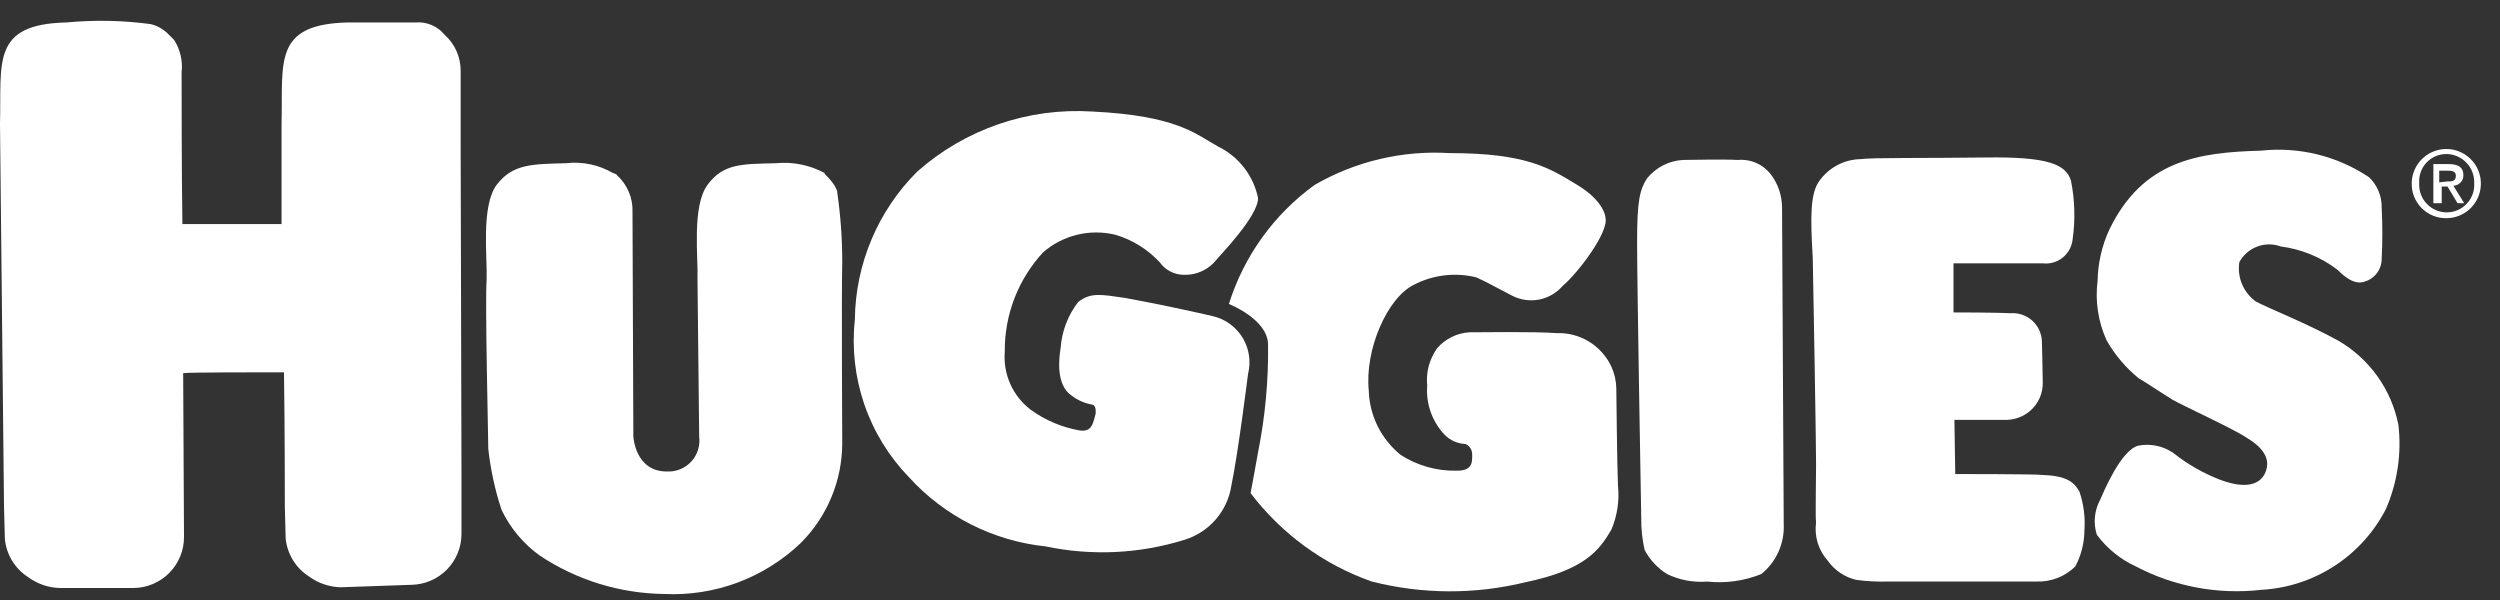 <svg width="100" height="24" viewBox="0 0 100 24" fill="none" xmlns="http://www.w3.org/2000/svg">
<rect x="0" y="0" width="100" height="24" fill="#333333" stroke="none"/>
<g clip-path="url(#clip0_1198_4339)">
<path d="M64.218 8.693C64.218 8.693 64.184 8.058 63.085 7.394C61.985 6.729 61.086 6.124 57.986 6.124C56.101 6.008 54.224 6.449 52.589 7.394C50.961 8.57 49.757 10.242 49.156 12.159C49.156 12.159 50.69 12.759 50.722 13.759C50.743 15.213 50.608 16.665 50.322 18.091C50.189 18.857 50.023 19.724 50.023 19.724C51.255 21.347 52.934 22.575 54.855 23.256C56.876 23.774 58.993 23.785 61.02 23.289C63.419 22.79 63.983 21.99 64.452 21.19C64.691 20.634 64.782 20.025 64.719 19.424C64.686 18.757 64.652 15.525 64.652 15.525C64.645 15.226 64.577 14.931 64.452 14.658C64.257 14.245 63.944 13.898 63.553 13.66C63.162 13.423 62.71 13.307 62.253 13.325C61.42 13.258 59.087 13.292 58.787 13.292C58.539 13.305 58.296 13.368 58.073 13.477C57.849 13.586 57.65 13.739 57.488 13.927C57.175 14.361 57.033 14.895 57.088 15.427C57.06 15.785 57.109 16.145 57.229 16.484C57.35 16.822 57.54 17.132 57.787 17.393C58.008 17.617 58.306 17.748 58.62 17.759C58.703 17.795 58.773 17.856 58.821 17.934C58.868 18.011 58.892 18.101 58.887 18.192C58.887 18.458 58.92 18.827 58.287 18.827C57.484 18.849 56.694 18.628 56.021 18.192C55.638 17.88 55.326 17.49 55.106 17.047C54.887 16.604 54.766 16.119 54.751 15.626C54.585 13.993 55.484 11.922 56.55 11.393C57.319 10.993 58.208 10.887 59.05 11.093C59.416 11.259 59.783 11.459 60.482 11.826C60.817 11.999 61.2 12.054 61.569 11.982C61.938 11.909 62.272 11.713 62.515 11.427C63.115 10.927 64.381 9.26 64.215 8.694" fill="white"/>
<path d="M71.349 20.96L71.282 8.297C71.28 7.829 71.129 7.374 70.85 6.998C70.697 6.792 70.495 6.629 70.261 6.524C70.028 6.419 69.771 6.376 69.516 6.398C68.881 6.364 67.611 6.398 67.317 6.398C67.04 6.414 66.77 6.487 66.523 6.613C66.277 6.74 66.059 6.916 65.884 7.131C65.585 7.598 65.484 8.031 65.484 9.697C65.484 11.43 65.65 20.727 65.65 20.727C65.645 21.154 65.69 21.581 65.784 21.997C65.993 22.393 66.304 22.726 66.683 22.963C67.181 23.202 67.733 23.306 68.283 23.263C69.019 23.341 69.763 23.239 70.45 22.963C70.746 22.725 70.983 22.419 71.139 22.072C71.295 21.724 71.367 21.345 71.349 20.964" fill="white"/>
<path d="M82.907 9.561C83.016 8.786 82.993 7.999 82.84 7.233C82.64 6.566 81.907 6.266 79.441 6.299C76.975 6.332 74.942 6.299 74.409 6.366C74.088 6.374 73.774 6.457 73.491 6.607C73.207 6.757 72.963 6.972 72.776 7.233C72.41 7.732 72.41 8.665 72.51 10.302C72.542 11.934 72.643 17.7 72.643 18.566C72.643 19.433 72.609 20.666 72.643 20.894C72.605 21.169 72.627 21.448 72.707 21.712C72.788 21.977 72.925 22.221 73.11 22.428C73.382 22.812 73.785 23.085 74.243 23.194C74.664 23.252 75.088 23.274 75.513 23.261H81.444C81.732 23.273 82.02 23.226 82.29 23.123C82.559 23.02 82.804 22.862 83.01 22.66C83.246 22.219 83.371 21.728 83.376 21.228C83.416 20.698 83.348 20.165 83.177 19.662C82.944 19.262 82.647 19.027 81.643 18.995C81.443 18.962 78.21 18.962 78.21 18.962L78.177 16.796H80.277C80.621 16.783 80.95 16.654 81.21 16.43C81.372 16.289 81.5 16.115 81.587 15.919C81.673 15.723 81.715 15.51 81.71 15.296C81.71 14.997 81.676 13.63 81.676 13.63C81.667 13.473 81.627 13.32 81.558 13.18C81.489 13.039 81.392 12.914 81.274 12.811C81.155 12.708 81.018 12.631 80.868 12.582C80.719 12.534 80.562 12.516 80.406 12.53C79.907 12.497 78.14 12.497 78.14 12.497V10.533H81.706C81.848 10.55 81.993 10.539 82.131 10.499C82.269 10.46 82.397 10.393 82.509 10.303C82.621 10.213 82.714 10.101 82.782 9.975C82.85 9.849 82.892 9.71 82.906 9.567" fill="white"/>
<path d="M89.568 10.494C89.723 10.205 89.977 9.981 90.283 9.865C90.589 9.748 90.927 9.746 91.235 9.859C92.059 9.966 92.84 10.288 93.501 10.792C93.734 11.025 94.167 11.427 94.6 11.259C94.794 11.2 94.962 11.081 95.083 10.919C95.202 10.757 95.267 10.561 95.267 10.36C95.302 9.671 95.302 8.982 95.267 8.294C95.271 8.07 95.228 7.848 95.141 7.642C95.056 7.436 94.928 7.249 94.767 7.094C93.495 6.237 91.96 5.86 90.435 6.027C87.903 6.094 85.703 6.427 84.37 9.193C84.076 9.831 83.917 10.524 83.904 11.226C83.799 12.044 83.926 12.876 84.27 13.625C84.598 14.198 85.028 14.706 85.54 15.125C85.673 15.191 86.573 15.791 86.906 15.991C87.239 16.191 89.34 17.155 89.838 17.491C90.338 17.79 90.905 18.257 90.604 18.924C90.404 19.357 89.871 19.59 88.805 19.19C88.133 18.932 87.504 18.572 86.94 18.124C86.738 17.983 86.51 17.884 86.27 17.833C86.029 17.782 85.781 17.779 85.54 17.824C84.84 17.99 84.14 19.69 84.006 19.991C83.891 20.203 83.82 20.436 83.797 20.677C83.774 20.917 83.8 21.16 83.873 21.39C84.279 21.939 84.818 22.376 85.439 22.66C86.975 23.464 88.716 23.789 90.438 23.594C91.481 23.539 92.492 23.211 93.369 22.644C94.246 22.077 94.959 21.29 95.437 20.361C95.896 19.303 96.069 18.142 95.936 16.996C95.798 16.296 95.513 15.634 95.099 15.054C94.685 14.474 94.152 13.988 93.537 13.63C92.267 12.93 90.738 12.33 90.238 12.063C89.994 11.889 89.802 11.65 89.684 11.374C89.567 11.098 89.528 10.794 89.572 10.497" fill="white"/>
<path d="M13.629 23.491C13.171 23.48 12.728 23.329 12.359 23.058C12.097 22.891 11.877 22.666 11.715 22.4C11.553 22.134 11.454 21.835 11.426 21.526L11.393 20.256V20.023C11.393 20.023 11.393 16.857 11.359 14.892C10.259 14.892 7.493 14.892 7.327 14.926C7.327 15.292 7.36 21.487 7.36 21.487C7.36 22.02 7.15 22.532 6.776 22.912C6.402 23.292 5.894 23.511 5.361 23.52H2.398C1.94 23.509 1.497 23.358 1.128 23.087C0.866 22.919 0.646 22.694 0.484 22.428C0.322 22.162 0.223 21.863 0.195 21.553L0.161 20.284L0 4.964C0.067 2.498 -0.366 0.965 2.666 0.898C3.786 0.792 4.915 0.814 6.031 0.965C6.281 1.026 6.511 1.153 6.698 1.331L6.831 1.464L6.964 1.597C7.211 1.983 7.316 2.442 7.264 2.897C7.264 2.897 7.264 7.163 7.296 8.962H11.262V4.964C11.328 2.498 10.896 0.965 13.927 0.898H16.627C16.847 0.88 17.068 0.916 17.271 1.004C17.474 1.091 17.652 1.226 17.791 1.397C17.992 1.578 18.152 1.799 18.262 2.046C18.371 2.293 18.427 2.56 18.426 2.83V5.696L18.459 18.859V21.359C18.458 21.892 18.249 22.404 17.875 22.784C17.501 23.164 16.993 23.383 16.46 23.392L13.629 23.491Z" fill="white"/>
<path d="M33.49 7.697C33.624 8.624 33.691 9.559 33.69 10.496C33.657 11.595 33.69 17.727 33.69 17.727C33.689 18.47 33.541 19.206 33.255 19.892C32.97 20.578 32.551 21.202 32.024 21.726C31.299 22.417 30.44 22.954 29.501 23.304C28.561 23.653 27.561 23.808 26.56 23.759C24.791 23.736 23.067 23.204 21.594 22.225C20.936 21.754 20.409 21.123 20.061 20.392C19.8 19.602 19.623 18.786 19.532 17.959C19.532 17.526 19.398 12.094 19.465 11.194C19.499 10.295 19.232 8.262 19.865 7.395C20.5 6.563 21.265 6.563 22.631 6.529C23.291 6.451 23.958 6.591 24.531 6.929H24.565C24.582 6.948 24.606 6.96 24.631 6.963C24.636 6.962 24.64 6.963 24.644 6.965C24.648 6.966 24.652 6.969 24.655 6.972C24.659 6.975 24.661 6.978 24.663 6.983C24.664 6.987 24.665 6.991 24.665 6.995C24.876 7.182 25.042 7.414 25.152 7.673C25.262 7.933 25.313 8.213 25.3 8.495C25.3 8.562 25.334 17.425 25.334 17.459C25.334 17.459 25.401 18.859 26.667 18.859C26.85 18.87 27.032 18.84 27.202 18.772C27.371 18.704 27.523 18.6 27.648 18.466C27.772 18.332 27.865 18.172 27.92 17.998C27.975 17.824 27.991 17.64 27.967 17.459L27.9 11.194C27.934 10.295 27.667 8.262 28.3 7.395C28.933 6.529 29.7 6.563 31.033 6.529C31.713 6.461 32.398 6.601 32.999 6.929C32.865 6.896 33.399 7.262 33.498 7.695" fill="white"/>
<path d="M49.922 14.957C49.922 14.957 49.522 18.156 49.255 19.423C49.179 19.923 48.963 20.391 48.633 20.774C48.303 21.157 47.872 21.439 47.389 21.589C45.588 22.152 43.672 22.244 41.824 21.856C39.725 21.635 37.78 20.651 36.36 19.09C35.559 18.263 34.949 17.27 34.575 16.182C34.201 15.093 34.07 13.935 34.194 12.791C34.217 10.563 35.114 8.433 36.693 6.86C37.644 6.019 38.752 5.375 39.953 4.963C41.154 4.551 42.424 4.381 43.691 4.461C47.09 4.627 47.818 5.36 48.723 5.861C49.13 6.059 49.486 6.349 49.764 6.707C50.041 7.065 50.233 7.482 50.323 7.926C50.323 8.66 48.757 10.254 48.656 10.392C48.502 10.587 48.304 10.742 48.078 10.847C47.852 10.951 47.605 11.001 47.357 10.992C47.167 10.992 46.981 10.947 46.813 10.86C46.645 10.773 46.5 10.647 46.391 10.492C45.91 9.975 45.301 9.596 44.624 9.393C44.12 9.269 43.594 9.267 43.089 9.389C42.585 9.511 42.117 9.752 41.725 10.092C40.728 11.171 40.179 12.589 40.191 14.058C40.154 14.501 40.229 14.947 40.409 15.354C40.59 15.761 40.87 16.116 41.224 16.386C41.807 16.811 42.48 17.096 43.191 17.219C43.69 17.285 43.72 16.919 43.825 16.552C43.859 16.186 43.692 16.186 43.692 16.186C43.389 16.134 43.103 16.008 42.859 15.82C42.224 15.387 42.36 14.32 42.426 13.915C42.474 13.248 42.718 12.611 43.126 12.082C43.625 11.682 44.059 11.783 44.992 11.916C46.991 12.282 48.524 12.649 48.524 12.649C48.767 12.707 48.997 12.813 49.199 12.96C49.402 13.108 49.573 13.294 49.703 13.507C49.833 13.721 49.919 13.959 49.958 14.206C49.995 14.453 49.984 14.706 49.924 14.949" fill="white"/>
<path d="M97.869 8.727C97.684 8.732 97.5 8.699 97.328 8.63C97.156 8.561 97 8.458 96.868 8.327C96.738 8.196 96.635 8.04 96.566 7.868C96.497 7.696 96.464 7.512 96.469 7.327C96.472 7.055 96.556 6.79 96.709 6.565C96.862 6.34 97.079 6.166 97.331 6.063C97.582 5.96 97.859 5.934 98.126 5.988C98.392 6.042 98.637 6.174 98.83 6.366C99.023 6.558 99.154 6.803 99.208 7.07C99.261 7.337 99.235 7.613 99.133 7.865C99.031 8.117 98.856 8.334 98.631 8.487C98.406 8.64 98.141 8.724 97.869 8.727ZM97.869 6.161C97.718 6.159 97.569 6.188 97.43 6.246C97.291 6.305 97.167 6.391 97.063 6.501C96.959 6.61 96.88 6.74 96.83 6.882C96.779 7.024 96.758 7.175 96.769 7.325C96.76 7.475 96.781 7.625 96.833 7.767C96.884 7.908 96.963 8.038 97.067 8.148C97.169 8.257 97.293 8.345 97.432 8.404C97.569 8.464 97.719 8.495 97.869 8.495C98.02 8.495 98.168 8.464 98.306 8.404C98.445 8.345 98.568 8.257 98.672 8.148C98.775 8.038 98.854 7.908 98.905 7.767C98.957 7.625 98.978 7.475 98.968 7.325C98.974 7.176 98.949 7.028 98.897 6.888C98.844 6.749 98.765 6.621 98.662 6.513C98.56 6.405 98.437 6.318 98.3 6.257C98.165 6.197 98.018 6.164 97.869 6.161ZM97.602 8.127H97.335V6.563H97.935C98.335 6.563 98.535 6.696 98.535 6.996C98.538 7.051 98.53 7.105 98.511 7.157C98.492 7.209 98.464 7.256 98.426 7.296C98.389 7.336 98.345 7.369 98.294 7.392C98.245 7.414 98.19 7.427 98.135 7.429L98.568 8.128H98.302L97.901 7.461H97.668V8.128L97.602 8.127ZM97.869 7.26C98.069 7.26 98.235 7.26 98.235 7.028C98.235 6.828 98.035 6.827 97.869 6.827H97.569V7.294L97.869 7.261V7.26Z" fill="white"/>
</g>
<defs>
<clipPath id="clip0_1198_4339">
<rect width="100" height="22.936" fill="white" transform="translate(0 0.832)"/>
</clipPath>
</defs>
</svg>
